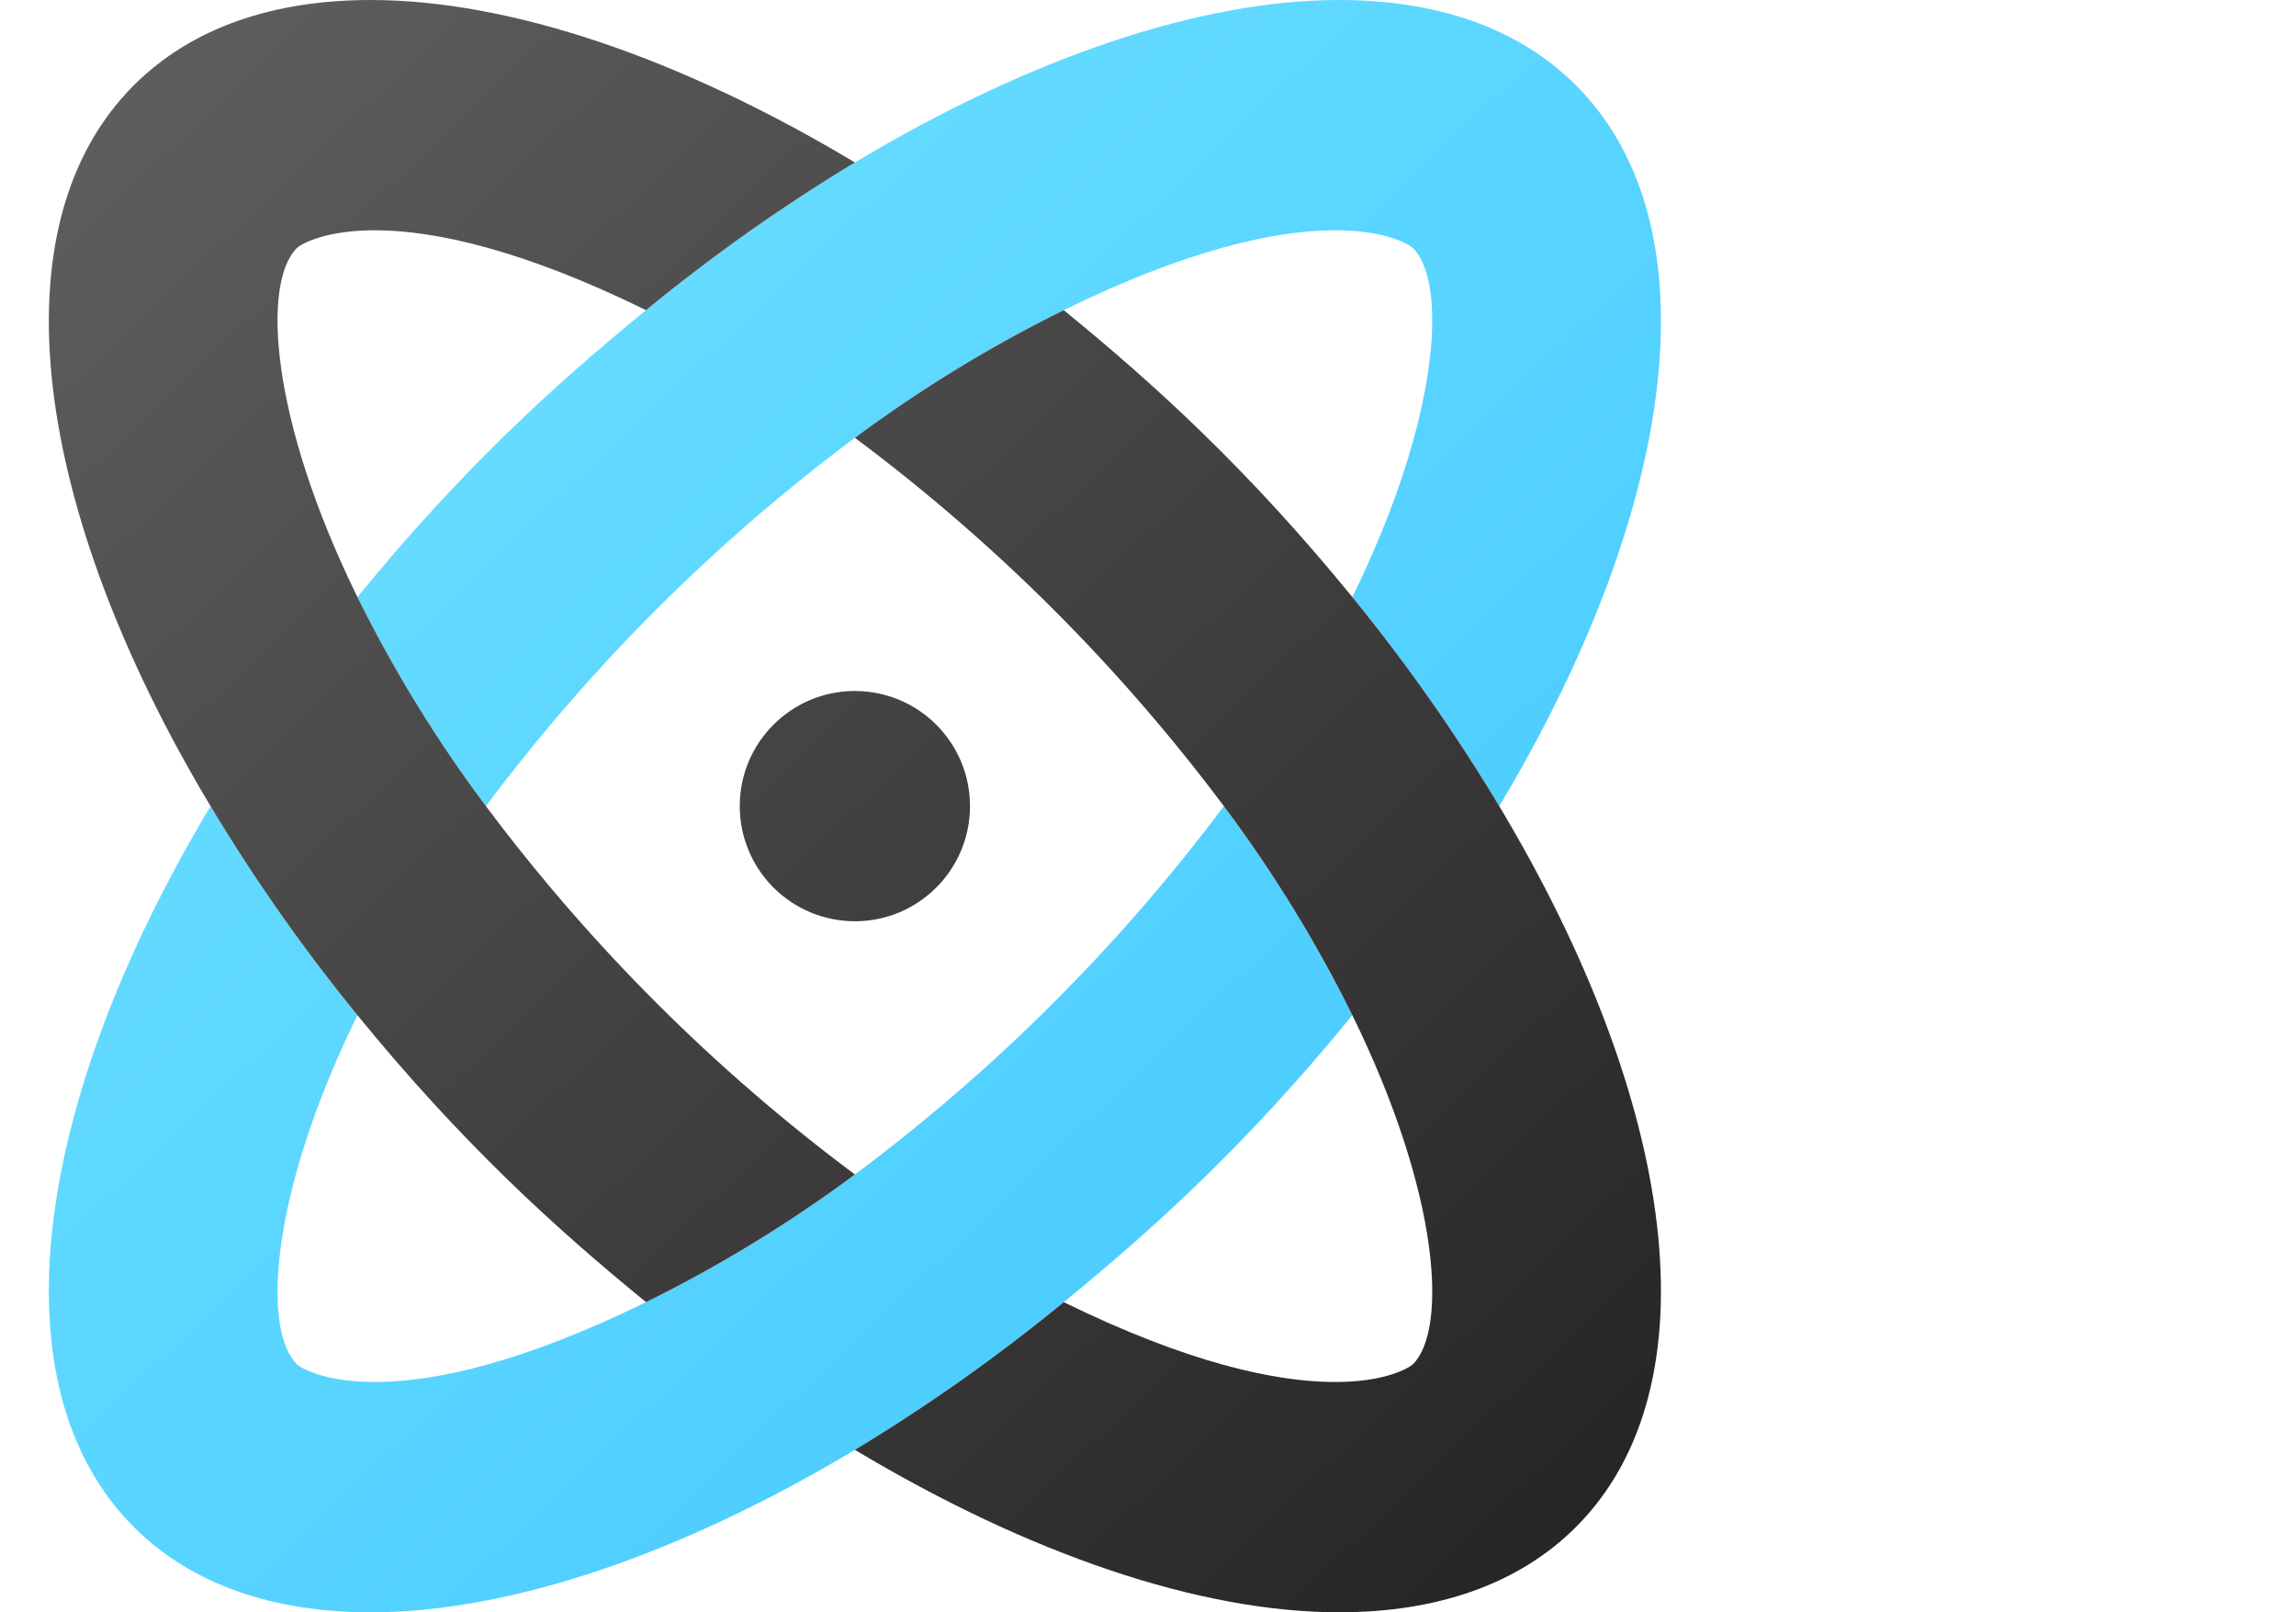 <?xml version="1.0" encoding="UTF-8"?>
<svg width="47px" height="33px" viewBox="0 0 47 33" version="1.1" xmlns="http://www.w3.org/2000/svg" xmlns:xlink="http://www.w3.org/1999/xlink">
    <title>Agnostic</title>
    <defs>
        <linearGradient x1="0%" y1="0%" x2="100%" y2="100%" id="linearGradient-1">
            <stop stop-color="#73E4FF" offset="0%"></stop>
            <stop stop-color="#3FC5FF" offset="100%"></stop>
        </linearGradient>
        <linearGradient x1="0%" y1="0%" x2="100%" y2="100%" id="linearGradient-2">
            <stop stop-color="#626262" offset="0%"></stop>
            <stop stop-color="#232021" offset="100%"></stop>
        </linearGradient>
    </defs>
    <g id="Agnostic" stroke="none" stroke-width="1" fill="none" fill-rule="evenodd">
        <g id="atom-alt-duotone" transform="translate(1, 0)" fill-rule="nonzero">
            <path d="M31.26,1.745 C30.075,0.561 28.397,0 26.413,0 C23.559,0 20.068,1.188 16.5,3.325 C15.004,4.229 13.575,5.239 12.225,6.348 C10.355,7.872 8.44,9.619 6.317,12.221 C7.061,13.725 7.942,15.157 8.947,16.5 C11.089,13.637 13.633,11.098 16.5,8.961 C17.844,7.963 19.275,7.089 20.775,6.348 C25.933,3.819 27.79,4.943 27.925,5.079 C28.628,5.782 28.49,8.537 26.683,12.221 C27.787,13.573 28.792,15.003 29.69,16.5 C33.315,10.454 34.149,4.633 31.26,1.745 Z M12.225,26.652 C7.067,29.181 5.21,28.057 5.075,27.921 C4.372,27.218 4.51,24.463 6.317,20.779 C5.213,19.427 4.208,17.997 3.31,16.5 C-0.315,22.546 -1.149,28.367 1.74,31.255 C2.925,32.439 4.603,33 6.587,33 C9.441,33 12.932,31.812 16.5,29.675 C17.996,28.771 19.425,27.761 20.775,26.652 C22.646,25.127 24.563,23.377 26.683,20.779 C25.939,19.275 25.058,17.843 24.053,16.5 C21.911,19.363 19.367,21.902 16.5,24.039 C15.156,25.037 13.725,25.911 12.225,26.652 Z" id="Shape" fill="url(#linearGradient-1)"></path>
            <path d="M16.5,18.856 C17.802,18.856 18.856,17.801 18.856,16.499 C18.856,15.198 17.801,14.143 16.499,14.143 C15.198,14.143 14.143,15.198 14.143,16.5 C14.143,17.125 14.391,17.724 14.833,18.166 C15.275,18.608 15.875,18.856 16.5,18.856 L16.5,18.856 Z M8.947,16.5 C7.942,15.157 7.062,13.725 6.317,12.221 C4.509,8.537 4.372,5.782 5.075,5.079 C5.21,4.943 7.067,3.819 12.225,6.348 C13.575,5.239 15.004,4.229 16.5,3.325 C12.932,1.188 9.441,0 6.587,0 C4.603,0 2.925,0.561 1.74,1.745 C-1.149,4.633 -0.315,10.454 3.31,16.5 C4.208,17.997 5.213,19.427 6.317,20.779 C8.438,23.379 10.358,25.13 12.225,26.652 C13.725,25.911 15.156,25.037 16.5,24.039 C13.633,21.902 11.089,19.363 8.947,16.5 Z M29.69,16.5 C28.792,15.003 27.787,13.573 26.683,12.221 C24.558,9.617 22.639,7.868 20.775,6.348 C19.275,7.089 17.844,7.963 16.5,8.961 C19.367,11.098 21.911,13.637 24.053,16.5 C25.058,17.843 25.939,19.275 26.683,20.779 C28.491,24.463 28.628,27.218 27.925,27.921 C27.79,28.057 25.933,29.181 20.775,26.652 C19.425,27.761 17.996,28.771 16.5,29.675 C20.068,31.812 23.559,33 26.413,33 C28.397,33 30.075,32.439 31.26,31.255 C34.149,28.367 33.315,22.546 29.69,16.5 Z" id="Shape" fill="url(#linearGradient-2)"></path>
        </g>
    </g>
</svg>